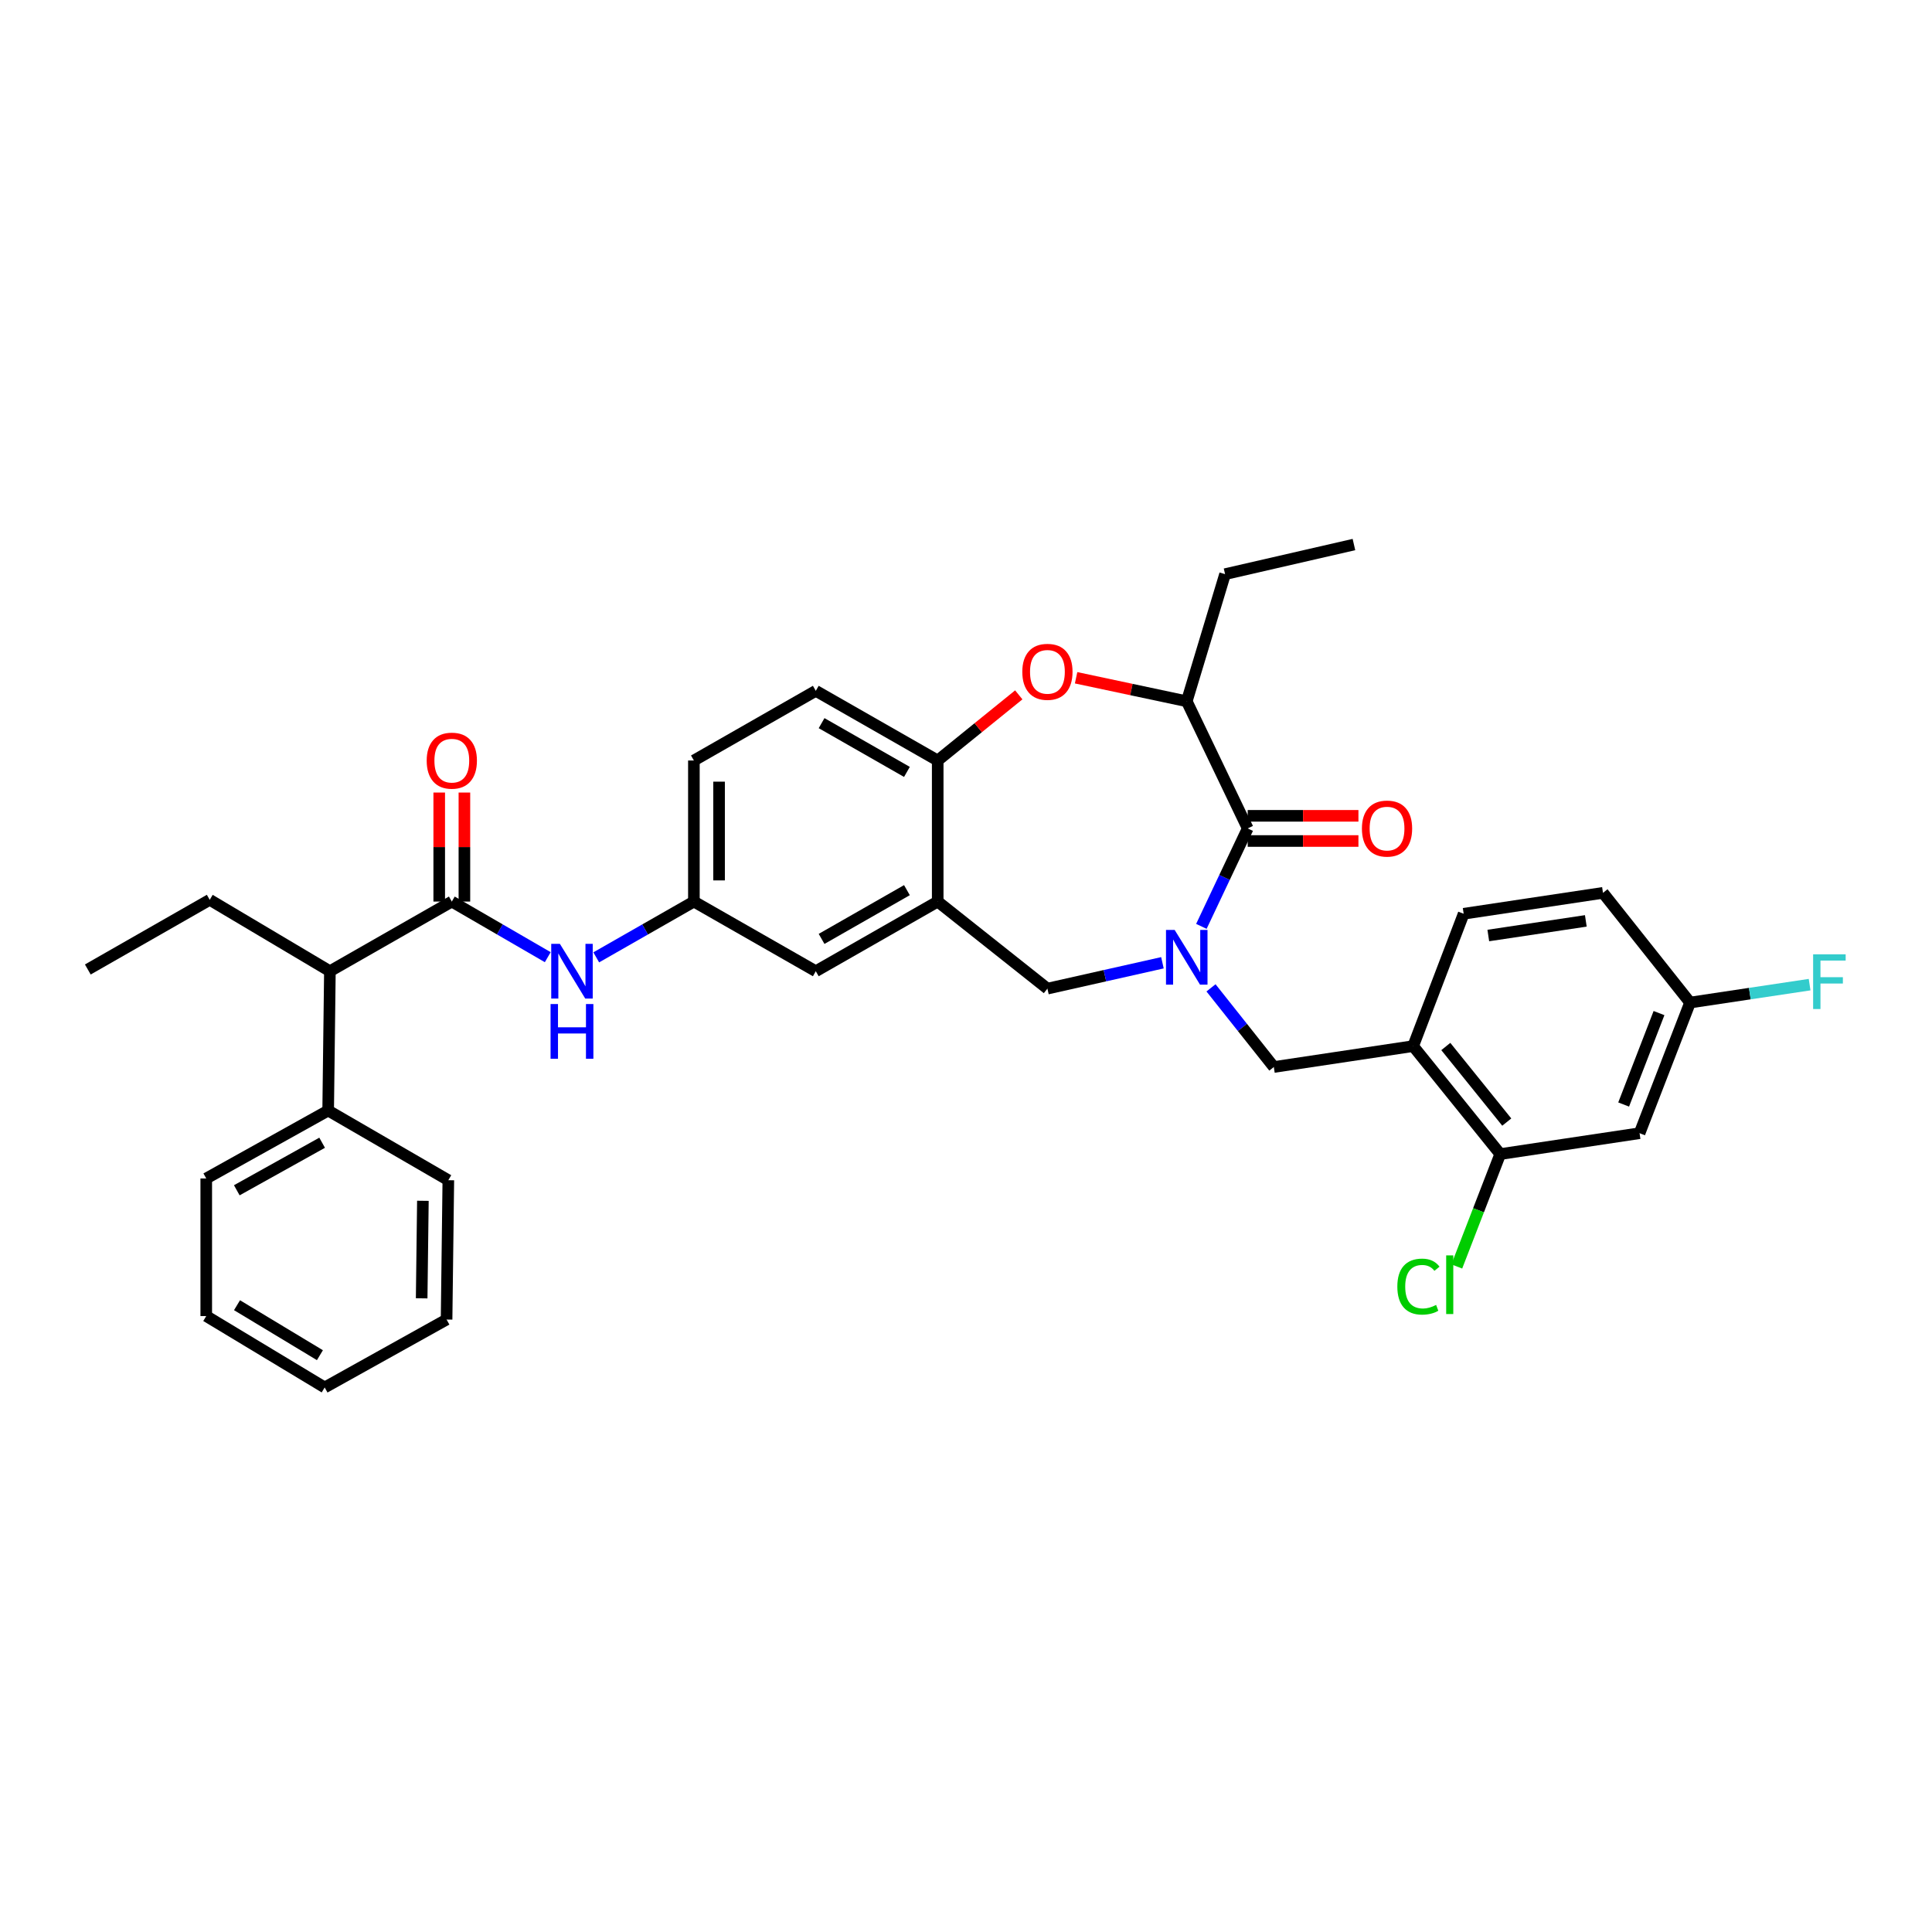 <?xml version='1.0' encoding='iso-8859-1'?>
<svg version='1.1' baseProfile='full'
              xmlns='http://www.w3.org/2000/svg'
                      xmlns:rdkit='http://www.rdkit.org/xml'
                      xmlns:xlink='http://www.w3.org/1999/xlink'
                  xml:space='preserve'
width='1000px' height='1000px' viewBox='0 0 1000 1000'>
<!-- END OF HEADER -->
<rect style='opacity:1.0;fill:#FFFFFF;stroke:none' width='1000' height='1000' x='0' y='0'> </rect>
<path class='bond-0' d='M 359.157,393.634 L 359.157,466.649' style='fill:none;fill-rule:evenodd;stroke:#000000;stroke-width:6px;stroke-linecap:butt;stroke-linejoin:miter;stroke-opacity:1' />
<path class='bond-0' d='M 372.191,404.587 L 372.191,455.697' style='fill:none;fill-rule:evenodd;stroke:#000000;stroke-width:6px;stroke-linecap:butt;stroke-linejoin:miter;stroke-opacity:1' />
<path class='bond-1' d='M 359.157,393.634 L 422.253,357.576' style='fill:none;fill-rule:evenodd;stroke:#000000;stroke-width:6px;stroke-linecap:butt;stroke-linejoin:miter;stroke-opacity:1' />
<path class='bond-2' d='M 359.157,466.649 L 422.253,502.701' style='fill:none;fill-rule:evenodd;stroke:#000000;stroke-width:6px;stroke-linecap:butt;stroke-linejoin:miter;stroke-opacity:1' />
<path class='bond-3' d='M 359.157,466.649 L 333.885,481.088' style='fill:none;fill-rule:evenodd;stroke:#000000;stroke-width:6px;stroke-linecap:butt;stroke-linejoin:miter;stroke-opacity:1' />
<path class='bond-3' d='M 333.885,481.088 L 308.612,495.527' style='fill:none;fill-rule:evenodd;stroke:#0000FF;stroke-width:6px;stroke-linecap:butt;stroke-linejoin:miter;stroke-opacity:1' />
<path class='bond-4' d='M 422.253,502.701 L 485.355,466.649' style='fill:none;fill-rule:evenodd;stroke:#000000;stroke-width:6px;stroke-linecap:butt;stroke-linejoin:miter;stroke-opacity:1' />
<path class='bond-4' d='M 425.253,485.976 L 469.425,460.741' style='fill:none;fill-rule:evenodd;stroke:#000000;stroke-width:6px;stroke-linecap:butt;stroke-linejoin:miter;stroke-opacity:1' />
<path class='bond-5' d='M 422.253,357.576 L 485.355,393.634' style='fill:none;fill-rule:evenodd;stroke:#000000;stroke-width:6px;stroke-linecap:butt;stroke-linejoin:miter;stroke-opacity:1' />
<path class='bond-5' d='M 425.252,374.3 L 469.424,399.541' style='fill:none;fill-rule:evenodd;stroke:#000000;stroke-width:6px;stroke-linecap:butt;stroke-linejoin:miter;stroke-opacity:1' />
<path class='bond-6' d='M 485.355,466.649 L 485.355,393.634' style='fill:none;fill-rule:evenodd;stroke:#000000;stroke-width:6px;stroke-linecap:butt;stroke-linejoin:miter;stroke-opacity:1' />
<path class='bond-7' d='M 485.355,466.649 L 542.144,511.715' style='fill:none;fill-rule:evenodd;stroke:#000000;stroke-width:6px;stroke-linecap:butt;stroke-linejoin:miter;stroke-opacity:1' />
<path class='bond-8' d='M 485.355,393.634 L 506.336,376.647' style='fill:none;fill-rule:evenodd;stroke:#000000;stroke-width:6px;stroke-linecap:butt;stroke-linejoin:miter;stroke-opacity:1' />
<path class='bond-8' d='M 506.336,376.647 L 527.317,359.66' style='fill:none;fill-rule:evenodd;stroke:#FF0000;stroke-width:6px;stroke-linecap:butt;stroke-linejoin:miter;stroke-opacity:1' />
<path class='bond-9' d='M 170.755,502.701 L 169.857,574.818' style='fill:none;fill-rule:evenodd;stroke:#000000;stroke-width:6px;stroke-linecap:butt;stroke-linejoin:miter;stroke-opacity:1' />
<path class='bond-10' d='M 170.755,502.701 L 108.557,465.744' style='fill:none;fill-rule:evenodd;stroke:#000000;stroke-width:6px;stroke-linecap:butt;stroke-linejoin:miter;stroke-opacity:1' />
<path class='bond-11' d='M 170.755,502.701 L 233.857,466.649' style='fill:none;fill-rule:evenodd;stroke:#000000;stroke-width:6px;stroke-linecap:butt;stroke-linejoin:miter;stroke-opacity:1' />
<path class='bond-12' d='M 283.518,495.434 L 258.687,481.042' style='fill:none;fill-rule:evenodd;stroke:#0000FF;stroke-width:6px;stroke-linecap:butt;stroke-linejoin:miter;stroke-opacity:1' />
<path class='bond-12' d='M 258.687,481.042 L 233.857,466.649' style='fill:none;fill-rule:evenodd;stroke:#000000;stroke-width:6px;stroke-linecap:butt;stroke-linejoin:miter;stroke-opacity:1' />
<path class='bond-13' d='M 240.374,466.649 L 240.374,438.435' style='fill:none;fill-rule:evenodd;stroke:#000000;stroke-width:6px;stroke-linecap:butt;stroke-linejoin:miter;stroke-opacity:1' />
<path class='bond-13' d='M 240.374,438.435 L 240.374,410.22' style='fill:none;fill-rule:evenodd;stroke:#FF0000;stroke-width:6px;stroke-linecap:butt;stroke-linejoin:miter;stroke-opacity:1' />
<path class='bond-13' d='M 227.341,466.649 L 227.341,438.435' style='fill:none;fill-rule:evenodd;stroke:#000000;stroke-width:6px;stroke-linecap:butt;stroke-linejoin:miter;stroke-opacity:1' />
<path class='bond-13' d='M 227.341,438.435 L 227.341,410.22' style='fill:none;fill-rule:evenodd;stroke:#FF0000;stroke-width:6px;stroke-linecap:butt;stroke-linejoin:miter;stroke-opacity:1' />
<path class='bond-14' d='M 169.857,574.818 L 106.754,609.972' style='fill:none;fill-rule:evenodd;stroke:#000000;stroke-width:6px;stroke-linecap:butt;stroke-linejoin:miter;stroke-opacity:1' />
<path class='bond-14' d='M 166.734,591.477 L 122.562,616.084' style='fill:none;fill-rule:evenodd;stroke:#000000;stroke-width:6px;stroke-linecap:butt;stroke-linejoin:miter;stroke-opacity:1' />
<path class='bond-15' d='M 169.857,574.818 L 232.054,610.877' style='fill:none;fill-rule:evenodd;stroke:#000000;stroke-width:6px;stroke-linecap:butt;stroke-linejoin:miter;stroke-opacity:1' />
<path class='bond-16' d='M 108.557,465.744 L 45.455,501.803' style='fill:none;fill-rule:evenodd;stroke:#000000;stroke-width:6px;stroke-linecap:butt;stroke-linejoin:miter;stroke-opacity:1' />
<path class='bond-17' d='M 556.987,350.811 L 585.624,356.898' style='fill:none;fill-rule:evenodd;stroke:#FF0000;stroke-width:6px;stroke-linecap:butt;stroke-linejoin:miter;stroke-opacity:1' />
<path class='bond-17' d='M 585.624,356.898 L 614.261,362.984' style='fill:none;fill-rule:evenodd;stroke:#000000;stroke-width:6px;stroke-linecap:butt;stroke-linejoin:miter;stroke-opacity:1' />
<path class='bond-18' d='M 542.144,511.715 L 571.909,505.021' style='fill:none;fill-rule:evenodd;stroke:#000000;stroke-width:6px;stroke-linecap:butt;stroke-linejoin:miter;stroke-opacity:1' />
<path class='bond-18' d='M 571.909,505.021 L 601.673,498.327' style='fill:none;fill-rule:evenodd;stroke:#0000FF;stroke-width:6px;stroke-linecap:butt;stroke-linejoin:miter;stroke-opacity:1' />
<path class='bond-19' d='M 614.261,362.984 L 645.809,428.788' style='fill:none;fill-rule:evenodd;stroke:#000000;stroke-width:6px;stroke-linecap:butt;stroke-linejoin:miter;stroke-opacity:1' />
<path class='bond-20' d='M 614.261,362.984 L 634.094,297.181' style='fill:none;fill-rule:evenodd;stroke:#000000;stroke-width:6px;stroke-linecap:butt;stroke-linejoin:miter;stroke-opacity:1' />
<path class='bond-21' d='M 621.83,479.491 L 633.82,454.14' style='fill:none;fill-rule:evenodd;stroke:#0000FF;stroke-width:6px;stroke-linecap:butt;stroke-linejoin:miter;stroke-opacity:1' />
<path class='bond-21' d='M 633.82,454.14 L 645.809,428.788' style='fill:none;fill-rule:evenodd;stroke:#000000;stroke-width:6px;stroke-linecap:butt;stroke-linejoin:miter;stroke-opacity:1' />
<path class='bond-22' d='M 626.814,511.312 L 643.074,531.798' style='fill:none;fill-rule:evenodd;stroke:#0000FF;stroke-width:6px;stroke-linecap:butt;stroke-linejoin:miter;stroke-opacity:1' />
<path class='bond-22' d='M 643.074,531.798 L 659.335,552.285' style='fill:none;fill-rule:evenodd;stroke:#000000;stroke-width:6px;stroke-linecap:butt;stroke-linejoin:miter;stroke-opacity:1' />
<path class='bond-23' d='M 645.809,435.304 L 674.466,435.304' style='fill:none;fill-rule:evenodd;stroke:#000000;stroke-width:6px;stroke-linecap:butt;stroke-linejoin:miter;stroke-opacity:1' />
<path class='bond-23' d='M 674.466,435.304 L 703.123,435.304' style='fill:none;fill-rule:evenodd;stroke:#FF0000;stroke-width:6px;stroke-linecap:butt;stroke-linejoin:miter;stroke-opacity:1' />
<path class='bond-23' d='M 645.809,422.271 L 674.466,422.271' style='fill:none;fill-rule:evenodd;stroke:#000000;stroke-width:6px;stroke-linecap:butt;stroke-linejoin:miter;stroke-opacity:1' />
<path class='bond-23' d='M 674.466,422.271 L 703.123,422.271' style='fill:none;fill-rule:evenodd;stroke:#FF0000;stroke-width:6px;stroke-linecap:butt;stroke-linejoin:miter;stroke-opacity:1' />
<path class='bond-24' d='M 634.094,297.181 L 700.795,281.853' style='fill:none;fill-rule:evenodd;stroke:#000000;stroke-width:6px;stroke-linecap:butt;stroke-linejoin:miter;stroke-opacity:1' />
<path class='bond-25' d='M 848.635,586.541 L 874.774,518.927' style='fill:none;fill-rule:evenodd;stroke:#000000;stroke-width:6px;stroke-linecap:butt;stroke-linejoin:miter;stroke-opacity:1' />
<path class='bond-25' d='M 840.4,571.699 L 858.697,524.37' style='fill:none;fill-rule:evenodd;stroke:#000000;stroke-width:6px;stroke-linecap:butt;stroke-linejoin:miter;stroke-opacity:1' />
<path class='bond-26' d='M 848.635,586.541 L 776.518,597.351' style='fill:none;fill-rule:evenodd;stroke:#000000;stroke-width:6px;stroke-linecap:butt;stroke-linejoin:miter;stroke-opacity:1' />
<path class='bond-27' d='M 874.774,518.927 L 829.701,462.138' style='fill:none;fill-rule:evenodd;stroke:#000000;stroke-width:6px;stroke-linecap:butt;stroke-linejoin:miter;stroke-opacity:1' />
<path class='bond-28' d='M 874.774,518.927 L 905.711,514.287' style='fill:none;fill-rule:evenodd;stroke:#000000;stroke-width:6px;stroke-linecap:butt;stroke-linejoin:miter;stroke-opacity:1' />
<path class='bond-28' d='M 905.711,514.287 L 936.648,509.646' style='fill:none;fill-rule:evenodd;stroke:#33CCCC;stroke-width:6px;stroke-linecap:butt;stroke-linejoin:miter;stroke-opacity:1' />
<path class='bond-29' d='M 829.701,462.138 L 757.591,472.956' style='fill:none;fill-rule:evenodd;stroke:#000000;stroke-width:6px;stroke-linecap:butt;stroke-linejoin:miter;stroke-opacity:1' />
<path class='bond-29' d='M 820.818,476.65 L 770.341,484.222' style='fill:none;fill-rule:evenodd;stroke:#000000;stroke-width:6px;stroke-linecap:butt;stroke-linejoin:miter;stroke-opacity:1' />
<path class='bond-30' d='M 757.591,472.956 L 731.445,541.467' style='fill:none;fill-rule:evenodd;stroke:#000000;stroke-width:6px;stroke-linecap:butt;stroke-linejoin:miter;stroke-opacity:1' />
<path class='bond-31' d='M 731.445,541.467 L 776.518,597.351' style='fill:none;fill-rule:evenodd;stroke:#000000;stroke-width:6px;stroke-linecap:butt;stroke-linejoin:miter;stroke-opacity:1' />
<path class='bond-31' d='M 748.35,541.668 L 779.902,580.786' style='fill:none;fill-rule:evenodd;stroke:#000000;stroke-width:6px;stroke-linecap:butt;stroke-linejoin:miter;stroke-opacity:1' />
<path class='bond-32' d='M 731.445,541.467 L 659.335,552.285' style='fill:none;fill-rule:evenodd;stroke:#000000;stroke-width:6px;stroke-linecap:butt;stroke-linejoin:miter;stroke-opacity:1' />
<path class='bond-33' d='M 776.518,597.351 L 765.275,626.434' style='fill:none;fill-rule:evenodd;stroke:#000000;stroke-width:6px;stroke-linecap:butt;stroke-linejoin:miter;stroke-opacity:1' />
<path class='bond-33' d='M 765.275,626.434 L 754.031,655.517' style='fill:none;fill-rule:evenodd;stroke:#00CC00;stroke-width:6px;stroke-linecap:butt;stroke-linejoin:miter;stroke-opacity:1' />
<path class='bond-34' d='M 106.754,609.972 L 106.754,681.191' style='fill:none;fill-rule:evenodd;stroke:#000000;stroke-width:6px;stroke-linecap:butt;stroke-linejoin:miter;stroke-opacity:1' />
<path class='bond-35' d='M 232.054,610.877 L 231.149,682.994' style='fill:none;fill-rule:evenodd;stroke:#000000;stroke-width:6px;stroke-linecap:butt;stroke-linejoin:miter;stroke-opacity:1' />
<path class='bond-35' d='M 218.886,621.531 L 218.253,672.013' style='fill:none;fill-rule:evenodd;stroke:#000000;stroke-width:6px;stroke-linecap:butt;stroke-linejoin:miter;stroke-opacity:1' />
<path class='bond-36' d='M 106.754,681.191 L 168.054,718.147' style='fill:none;fill-rule:evenodd;stroke:#000000;stroke-width:6px;stroke-linecap:butt;stroke-linejoin:miter;stroke-opacity:1' />
<path class='bond-36' d='M 122.678,675.573 L 165.588,701.442' style='fill:none;fill-rule:evenodd;stroke:#000000;stroke-width:6px;stroke-linecap:butt;stroke-linejoin:miter;stroke-opacity:1' />
<path class='bond-37' d='M 231.149,682.994 L 168.054,718.147' style='fill:none;fill-rule:evenodd;stroke:#000000;stroke-width:6px;stroke-linecap:butt;stroke-linejoin:miter;stroke-opacity:1' />
<path  class='atom-7' d='M 289.795 488.541
L 299.075 503.541
Q 299.995 505.021, 301.475 507.701
Q 302.955 510.381, 303.035 510.541
L 303.035 488.541
L 306.795 488.541
L 306.795 516.861
L 302.915 516.861
L 292.955 500.461
Q 291.795 498.541, 290.555 496.341
Q 289.355 494.141, 288.995 493.461
L 288.995 516.861
L 285.315 516.861
L 285.315 488.541
L 289.795 488.541
' fill='#0000FF'/>
<path  class='atom-7' d='M 284.975 519.693
L 288.815 519.693
L 288.815 531.733
L 303.295 531.733
L 303.295 519.693
L 307.135 519.693
L 307.135 548.013
L 303.295 548.013
L 303.295 534.933
L 288.815 534.933
L 288.815 548.013
L 284.975 548.013
L 284.975 519.693
' fill='#0000FF'/>
<path  class='atom-9' d='M 220.857 393.714
Q 220.857 386.914, 224.217 383.114
Q 227.577 379.314, 233.857 379.314
Q 240.137 379.314, 243.497 383.114
Q 246.857 386.914, 246.857 393.714
Q 246.857 400.594, 243.457 404.514
Q 240.057 408.394, 233.857 408.394
Q 227.617 408.394, 224.217 404.514
Q 220.857 400.634, 220.857 393.714
M 233.857 405.194
Q 238.177 405.194, 240.497 402.314
Q 242.857 399.394, 242.857 393.714
Q 242.857 388.154, 240.497 385.354
Q 238.177 382.514, 233.857 382.514
Q 229.537 382.514, 227.177 385.314
Q 224.857 388.114, 224.857 393.714
Q 224.857 399.434, 227.177 402.314
Q 229.537 405.194, 233.857 405.194
' fill='#FF0000'/>
<path  class='atom-12' d='M 529.144 347.736
Q 529.144 340.936, 532.504 337.136
Q 535.864 333.336, 542.144 333.336
Q 548.424 333.336, 551.784 337.136
Q 555.144 340.936, 555.144 347.736
Q 555.144 354.616, 551.744 358.536
Q 548.344 362.416, 542.144 362.416
Q 535.904 362.416, 532.504 358.536
Q 529.144 354.656, 529.144 347.736
M 542.144 359.216
Q 546.464 359.216, 548.784 356.336
Q 551.144 353.416, 551.144 347.736
Q 551.144 342.176, 548.784 339.376
Q 546.464 336.536, 542.144 336.536
Q 537.824 336.536, 535.464 339.336
Q 533.144 342.136, 533.144 347.736
Q 533.144 353.456, 535.464 356.336
Q 537.824 359.216, 542.144 359.216
' fill='#FF0000'/>
<path  class='atom-15' d='M 608.001 481.336
L 617.281 496.336
Q 618.201 497.816, 619.681 500.496
Q 621.161 503.176, 621.241 503.336
L 621.241 481.336
L 625.001 481.336
L 625.001 509.656
L 621.121 509.656
L 611.161 493.256
Q 610.001 491.336, 608.761 489.136
Q 607.561 486.936, 607.201 486.256
L 607.201 509.656
L 603.521 509.656
L 603.521 481.336
L 608.001 481.336
' fill='#0000FF'/>
<path  class='atom-17' d='M 704.926 428.868
Q 704.926 422.068, 708.286 418.268
Q 711.646 414.468, 717.926 414.468
Q 724.206 414.468, 727.566 418.268
Q 730.926 422.068, 730.926 428.868
Q 730.926 435.748, 727.526 439.668
Q 724.126 443.548, 717.926 443.548
Q 711.686 443.548, 708.286 439.668
Q 704.926 435.788, 704.926 428.868
M 717.926 440.348
Q 722.246 440.348, 724.566 437.468
Q 726.926 434.548, 726.926 428.868
Q 726.926 423.308, 724.566 420.508
Q 722.246 417.668, 717.926 417.668
Q 713.606 417.668, 711.246 420.468
Q 708.926 423.268, 708.926 428.868
Q 708.926 434.588, 711.246 437.468
Q 713.606 440.348, 717.926 440.348
' fill='#FF0000'/>
<path  class='atom-27' d='M 723.259 665.945
Q 723.259 658.905, 726.539 655.225
Q 729.859 651.505, 736.139 651.505
Q 741.979 651.505, 745.099 655.625
L 742.459 657.785
Q 740.179 654.785, 736.139 654.785
Q 731.859 654.785, 729.579 657.665
Q 727.339 660.505, 727.339 665.945
Q 727.339 671.545, 729.659 674.425
Q 732.019 677.305, 736.579 677.305
Q 739.699 677.305, 743.339 675.425
L 744.459 678.425
Q 742.979 679.385, 740.739 679.945
Q 738.499 680.505, 736.019 680.505
Q 729.859 680.505, 726.539 676.745
Q 723.259 672.985, 723.259 665.945
' fill='#00CC00'/>
<path  class='atom-27' d='M 748.539 649.785
L 752.219 649.785
L 752.219 680.145
L 748.539 680.145
L 748.539 649.785
' fill='#00CC00'/>
<path  class='atom-28' d='M 938.471 493.95
L 955.311 493.95
L 955.311 497.19
L 942.271 497.19
L 942.271 505.79
L 953.871 505.79
L 953.871 509.07
L 942.271 509.07
L 942.271 522.27
L 938.471 522.27
L 938.471 493.95
' fill='#33CCCC'/>
</svg>
